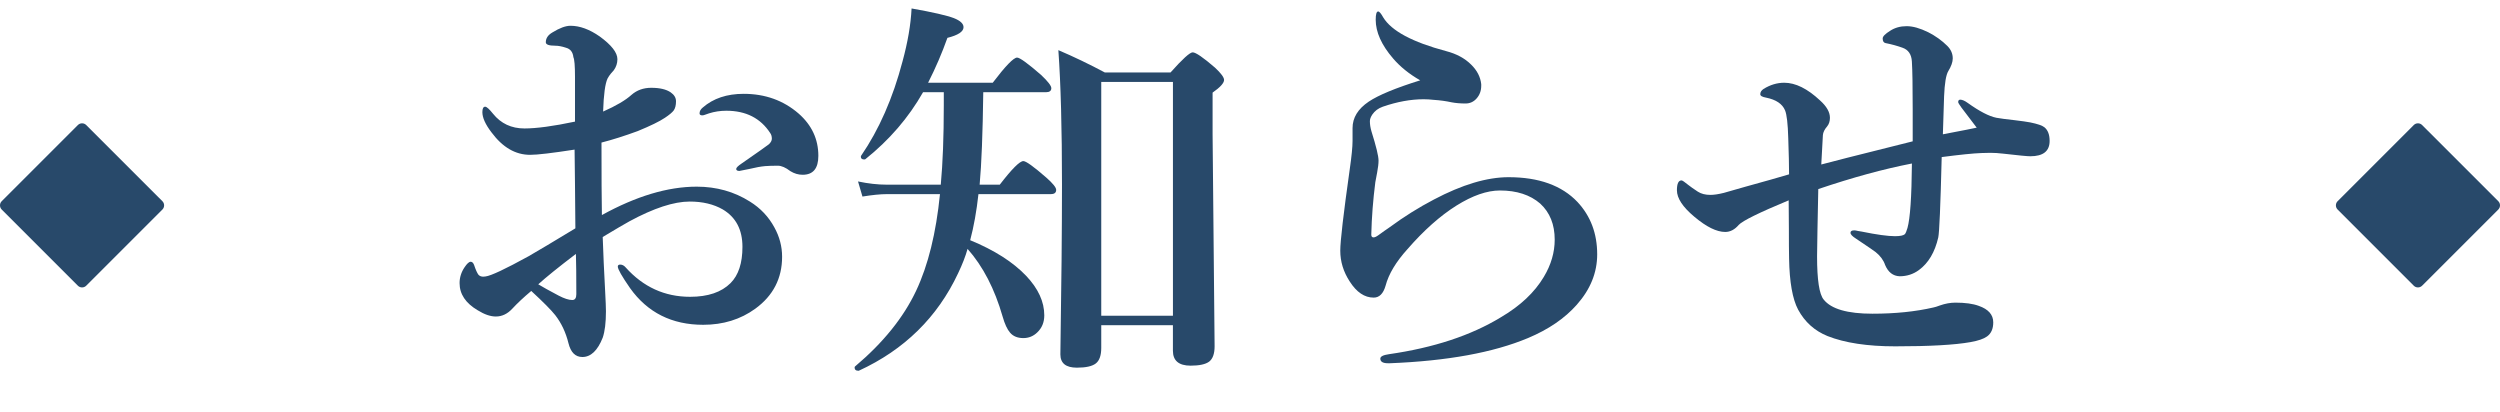 <svg version="1.1" id="レイヤー_1" xmlns="http://www.w3.org/2000/svg" xmlns:xlink="http://www.w3.org/1999/xlink" x="0px"
	 y="0px" width="194px" height="32px" viewBox="0 0 194 32" enable-background="new 0 0 194 32" xml:space="preserve">
<g>
	<g>
		<path fill="#28496A" d="M46.707,16.688c2.667-1.469,5.12-2.203,7.359-2.203c1.531,0,2.906,0.386,4.125,1.156
			c0.823,0.511,1.458,1.183,1.906,2.016c0.396,0.719,0.594,1.474,0.594,2.266c0,1.677-0.693,3.021-2.078,4.031
			c-1.146,0.833-2.495,1.25-4.047,1.25c-2.427,0-4.318-0.948-5.672-2.844c-0.636-0.917-0.953-1.474-0.953-1.672
			c0-0.104,0.063-0.156,0.188-0.156c0.156,0,0.297,0.073,0.422,0.219c1.364,1.521,3.031,2.281,5,2.281
			c1.385,0,2.432-0.354,3.141-1.063c0.614-0.614,0.922-1.552,0.922-2.813c0-1.333-0.511-2.302-1.531-2.906
			c-0.708-0.406-1.563-0.609-2.563-0.609c-1.229,0-2.787,0.511-4.672,1.531c-0.396,0.219-1.089,0.625-2.078,1.219
			c0.042,1.261,0.104,2.656,0.188,4.188c0.042,0.771,0.063,1.297,0.063,1.578c0,0.875-0.083,1.558-0.25,2.047
			c-0.396,1-0.922,1.5-1.578,1.5c-0.542,0-0.901-0.354-1.078-1.063c-0.208-0.844-0.552-1.573-1.031-2.188
			c-0.313-0.396-0.933-1.021-1.859-1.875c-0.594,0.5-1.083,0.958-1.469,1.375c-0.375,0.406-0.802,0.609-1.281,0.609
			c-0.417,0-0.886-0.161-1.406-0.484c-0.938-0.552-1.406-1.255-1.406-2.109c0-0.438,0.13-0.849,0.391-1.234
			c0.188-0.281,0.344-0.422,0.469-0.422c0.114,0,0.203,0.083,0.266,0.25c0.125,0.375,0.239,0.63,0.344,0.766
			c0.094,0.094,0.213,0.141,0.359,0.141c0.042,0,0.104-0.005,0.188-0.016c0.417-0.052,1.526-0.573,3.328-1.563
			c0.708-0.406,1.922-1.13,3.641-2.172c0-0.677-0.011-1.838-0.031-3.484c-0.011-1.167-0.021-2.042-0.031-2.625
			c-1.74,0.271-2.891,0.406-3.453,0.406c-1.136,0-2.136-0.583-3-1.75c-0.469-0.614-0.703-1.135-0.703-1.563
			c0-0.281,0.073-0.422,0.219-0.422c0.114,0,0.317,0.183,0.609,0.547c0.614,0.761,1.427,1.141,2.438,1.141
			c0.938,0,2.245-0.177,3.922-0.531c0-1.542,0-2.698,0-3.469c0-0.854-0.042-1.364-0.125-1.531c-0.042-0.396-0.234-0.641-0.578-0.734
			c-0.313-0.104-0.589-0.156-0.828-0.156c-0.49,0-0.734-0.088-0.734-0.266c0-0.313,0.172-0.567,0.516-0.766
			C43.426,2.172,43.895,2,44.27,2c0.719,0,1.474,0.276,2.266,0.828c0.917,0.667,1.375,1.255,1.375,1.766
			c0,0.313-0.094,0.599-0.281,0.859c-0.011,0.011-0.089,0.099-0.234,0.266c-0.094,0.115-0.177,0.24-0.25,0.375
			c-0.188,0.396-0.302,1.25-0.344,2.563c1.01-0.448,1.745-0.88,2.203-1.297c0.417-0.364,0.927-0.547,1.531-0.547
			c0.667,0,1.172,0.12,1.516,0.359c0.271,0.188,0.406,0.417,0.406,0.688c0,0.302-0.058,0.537-0.172,0.703
			c-0.115,0.156-0.344,0.349-0.688,0.578c-0.417,0.281-1.12,0.625-2.109,1.031c-1.021,0.375-1.958,0.672-2.813,0.891
			C46.676,13.667,46.686,15.542,46.707,16.688z M44.691,19.703c-1.354,1.031-2.328,1.818-2.922,2.359
			c0.323,0.198,0.849,0.49,1.578,0.875c0.438,0.229,0.792,0.344,1.063,0.344c0.208,0,0.313-0.151,0.313-0.453
			C44.723,21.422,44.712,20.38,44.691,19.703z M54.285,8.797c0-0.167,0.083-0.317,0.25-0.453c0.813-0.708,1.87-1.063,3.172-1.063
			c1.667,0,3.088,0.511,4.266,1.531c1.021,0.896,1.531,1.99,1.531,3.281c0,0.979-0.406,1.469-1.219,1.469
			c-0.333,0-0.651-0.094-0.953-0.281c-0.365-0.281-0.688-0.422-0.969-0.422c-0.406,0-0.734,0.011-0.984,0.031
			c-0.344,0.031-0.75,0.104-1.219,0.219c-0.5,0.104-0.761,0.156-0.781,0.156c-0.167,0-0.25-0.052-0.25-0.156
			c0-0.094,0.141-0.234,0.422-0.422c1.292-0.896,2-1.396,2.125-1.5c0.146-0.146,0.219-0.286,0.219-0.422
			c0-0.177-0.042-0.323-0.125-0.438c-0.75-1.156-1.886-1.734-3.406-1.734c-0.469,0-0.917,0.068-1.344,0.203
			c-0.031,0.011-0.136,0.047-0.313,0.109c-0.083,0.031-0.151,0.047-0.203,0.047C54.358,8.953,54.285,8.901,54.285,8.797z"/>
		<path fill="#28496A" d="M71.629,7.156c-1.125,1.979-2.62,3.714-4.484,5.203c-0.021,0.011-0.047,0.016-0.078,0.016
			c-0.177,0-0.266-0.073-0.266-0.219c0-0.021,0.005-0.042,0.016-0.063c1.396-2.031,2.469-4.474,3.219-7.328
			c0.406-1.489,0.641-2.859,0.703-4.109c1.646,0.292,2.739,0.542,3.281,0.75c0.5,0.198,0.75,0.433,0.75,0.703
			c0,0.344-0.417,0.62-1.25,0.828c-0.417,1.177-0.917,2.339-1.5,3.484h5.016c0.989-1.302,1.62-1.953,1.891-1.953
			c0.208,0,0.828,0.448,1.859,1.344c0.531,0.5,0.797,0.844,0.797,1.031c0,0.208-0.141,0.313-0.422,0.313h-4.859
			c-0.042,3.198-0.136,5.589-0.281,7.172h1.563c0.938-1.219,1.547-1.828,1.828-1.828c0.208,0,0.802,0.427,1.781,1.281
			c0.51,0.448,0.766,0.766,0.766,0.953c0,0.219-0.136,0.328-0.406,0.328h-5.625c-0.146,1.323-0.359,2.516-0.641,3.578
			c1.875,0.771,3.323,1.693,4.344,2.766c0.938,0.99,1.406,2.011,1.406,3.063c0,0.542-0.183,0.984-0.547,1.328
			c-0.302,0.292-0.662,0.438-1.078,0.438c-0.448,0-0.792-0.141-1.031-0.422c-0.219-0.25-0.412-0.667-0.578-1.25
			c-0.615-2.146-1.521-3.896-2.719-5.25c-0.156,0.563-0.401,1.193-0.734,1.891c-1.604,3.417-4.172,5.938-7.703,7.563
			c-0.021,0-0.042,0-0.063,0c-0.177,0-0.266-0.083-0.266-0.25c0-0.031,0.01-0.058,0.031-0.078c2.188-1.844,3.771-3.807,4.75-5.891
			c0.927-1.969,1.542-4.463,1.844-7.484h-4.125c-0.49,0-1.12,0.063-1.891,0.188l-0.344-1.172c0.792,0.167,1.536,0.25,2.234,0.25
			h4.188c0.156-1.677,0.234-3.724,0.234-6.141V7.156H71.629z M91.02,25.234h-5.563V27c0,0.583-0.141,0.984-0.422,1.203
			s-0.771,0.328-1.469,0.328c-0.854,0-1.281-0.344-1.281-1.031c0.083-5.344,0.125-9.745,0.125-13.203
			c0-4.313-0.094-7.781-0.281-10.406c1.198,0.511,2.401,1.089,3.609,1.734h5.094c0.927-1.042,1.5-1.563,1.719-1.563
			c0.239,0,0.817,0.396,1.734,1.188c0.469,0.438,0.703,0.755,0.703,0.953c0,0.24-0.297,0.568-0.891,0.984v3.234l0.156,16.453
			c0,0.573-0.141,0.969-0.422,1.188c-0.281,0.208-0.761,0.313-1.438,0.313c-0.917,0-1.375-0.386-1.375-1.156V25.234z M91.02,24.5
			V6.359h-5.563V24.5H91.02z"/>
		<path fill="#28496A" d="M111.27,15.484c2.188-1.156,4.12-1.734,5.797-1.734c2.344,0,4.125,0.641,5.344,1.922
			c1.021,1.094,1.531,2.448,1.531,4.063c0,1.417-0.526,2.719-1.578,3.906c-0.938,1.063-2.203,1.927-3.797,2.594
			c-2.688,1.125-6.261,1.776-10.719,1.953c-0.073,0-0.12,0-0.141,0c-0.396,0-0.594-0.12-0.594-0.359
			c0-0.167,0.224-0.281,0.672-0.344c3.469-0.5,6.359-1.453,8.672-2.859c1.51-0.885,2.625-1.932,3.344-3.141
			c0.563-0.938,0.844-1.901,0.844-2.891c0-1.177-0.375-2.109-1.125-2.797c-0.781-0.677-1.823-1.016-3.125-1.016
			c-1,0-2.125,0.391-3.375,1.172c-1.261,0.792-2.526,1.917-3.797,3.375c-0.896,0.99-1.464,1.938-1.703,2.844
			c-0.177,0.615-0.484,0.922-0.922,0.922c-0.708,0-1.328-0.417-1.859-1.25c-0.49-0.75-0.734-1.547-0.734-2.391
			c0-0.739,0.245-2.844,0.734-6.313c0.146-1.01,0.219-1.745,0.219-2.203v-1c0-0.802,0.417-1.484,1.25-2.047
			c0.76-0.51,2.094-1.063,4-1.656c-0.854-0.489-1.558-1.057-2.109-1.703c-0.896-1.042-1.344-2.042-1.344-3
			c0-0.427,0.063-0.641,0.188-0.641c0.094,0,0.224,0.151,0.391,0.453c0.635,1.052,2.266,1.927,4.891,2.625
			c0.802,0.208,1.448,0.558,1.938,1.047c0.458,0.448,0.719,0.953,0.781,1.516c0,0.042,0,0.083,0,0.125
			c0,0.386-0.12,0.714-0.359,0.984c-0.229,0.261-0.516,0.391-0.859,0.391c-0.406,0-0.771-0.031-1.094-0.094
			c-0.427-0.094-0.886-0.156-1.375-0.188c-0.261-0.031-0.521-0.047-0.781-0.047c-1,0-2.058,0.193-3.172,0.578
			c-0.354,0.125-0.625,0.328-0.813,0.609c-0.125,0.188-0.188,0.359-0.188,0.516c0,0.25,0.042,0.516,0.125,0.797
			c0.364,1.156,0.547,1.912,0.547,2.266c0,0.229-0.037,0.537-0.109,0.922c-0.083,0.417-0.13,0.667-0.141,0.75
			c-0.177,1.375-0.281,2.729-0.313,4.063c0,0.146,0.057,0.219,0.172,0.219c0.094,0,0.213-0.052,0.359-0.156
			c0.114-0.083,0.281-0.203,0.5-0.359l0.25-0.172c0.063-0.042,0.114-0.078,0.156-0.109C108.952,16.813,110.092,16.099,111.27,15.484
			z"/>
		<path fill="#28496A" d="M152.114,7.734c0.156,0,0.348,0.083,0.578,0.25c0.916,0.656,1.66,1.042,2.234,1.156
			c0.281,0.052,0.754,0.115,1.422,0.188c0.531,0.063,0.932,0.12,1.203,0.172c0.563,0.115,0.926,0.24,1.094,0.375
			c0.27,0.219,0.406,0.573,0.406,1.063c0,0.792-0.5,1.188-1.5,1.188c-0.23,0-0.934-0.067-2.109-0.203
			c-0.355-0.042-0.684-0.063-0.984-0.063c-0.178,0-0.406,0.005-0.688,0.016c-0.625,0.021-1.656,0.125-3.094,0.313
			c-0.094,3.781-0.184,5.859-0.266,6.234c-0.262,1.146-0.762,1.99-1.5,2.531c-0.438,0.323-0.938,0.484-1.5,0.484
			c-0.512-0.021-0.887-0.313-1.125-0.875c-0.125-0.375-0.371-0.708-0.734-1c-0.146-0.114-0.656-0.463-1.531-1.047
			c-0.281-0.177-0.422-0.328-0.422-0.453s0.098-0.188,0.297-0.188c0.063,0,0.156,0.016,0.281,0.047
			c0.166,0.031,0.26,0.047,0.281,0.047c1.176,0.24,2.041,0.359,2.594,0.359c0.395,0,0.65-0.052,0.766-0.156
			c0.063-0.073,0.129-0.234,0.203-0.484c0.207-0.739,0.322-2.406,0.344-5c-2.199,0.427-4.621,1.089-7.266,1.984
			c0,0.323-0.021,1.37-0.063,3.141c-0.021,1.011-0.031,1.703-0.031,2.078c0,1.833,0.172,2.953,0.516,3.359
			c0.582,0.729,1.844,1.094,3.781,1.094c1.76,0,3.338-0.161,4.734-0.484c0.113-0.021,0.281-0.073,0.5-0.156
			c0.416-0.146,0.816-0.219,1.203-0.219c0.76,0,1.363,0.083,1.813,0.25c0.75,0.261,1.125,0.688,1.125,1.281
			c0,0.5-0.162,0.865-0.484,1.094c-0.262,0.188-0.688,0.333-1.281,0.438c-1.219,0.219-3.168,0.328-5.844,0.328
			c-2.156,0-3.906-0.266-5.25-0.797c-1-0.406-1.762-1.088-2.281-2.047c-0.438-0.823-0.672-2.146-0.703-3.969
			c-0.012-0.542-0.016-1.313-0.016-2.313c0-0.979-0.006-1.713-0.016-2.203c-2.281,0.948-3.574,1.583-3.875,1.906
			c-0.313,0.365-0.662,0.547-1.047,0.547c-0.668,0-1.469-0.396-2.406-1.188c-0.896-0.75-1.344-1.432-1.344-2.047
			c0-0.51,0.119-0.766,0.359-0.766c0.063,0,0.238,0.12,0.531,0.359c0.156,0.125,0.4,0.297,0.734,0.516
			c0.26,0.167,0.582,0.25,0.969,0.25c0.281,0,0.629-0.052,1.047-0.156c0.354-0.104,0.9-0.26,1.641-0.469
			c1.551-0.427,2.691-0.75,3.422-0.969c0-0.667-0.021-1.599-0.063-2.797c-0.031-1.125-0.115-1.849-0.25-2.172
			c-0.209-0.5-0.699-0.828-1.469-0.984c-0.303-0.052-0.453-0.141-0.453-0.266c0-0.156,0.082-0.292,0.25-0.406
			c0.52-0.323,1.057-0.484,1.609-0.484c0.875,0,1.801,0.458,2.781,1.375c0.51,0.458,0.766,0.906,0.766,1.344
			c0,0.271-0.074,0.495-0.219,0.672c-0.199,0.229-0.309,0.453-0.328,0.672c-0.021,0.292-0.063,1.052-0.125,2.281
			c0.313-0.094,2.676-0.692,7.094-1.797c0-0.813,0-1.625,0-2.438c0-1.833-0.021-3.083-0.063-3.75
			c-0.031-0.563-0.277-0.922-0.734-1.078c-0.406-0.146-0.844-0.266-1.313-0.359c-0.146-0.031-0.219-0.151-0.219-0.359
			c0-0.156,0.191-0.354,0.578-0.594c0.363-0.239,0.791-0.359,1.281-0.359c0.479,0,1.035,0.156,1.672,0.469
			c0.572,0.292,1.066,0.646,1.484,1.063c0.281,0.281,0.422,0.604,0.422,0.969c0,0.281-0.115,0.609-0.344,0.984
			c-0.178,0.292-0.287,0.943-0.328,1.953c-0.021,0.74-0.053,1.724-0.094,2.953c1.582-0.302,2.457-0.474,2.625-0.516
			c-0.137-0.188-0.531-0.708-1.188-1.563c-0.168-0.229-0.25-0.37-0.25-0.422C151.958,7.797,152.008,7.734,152.114,7.734z"/>
	</g>
	<path fill="#28496A" d="M6.044,22.171L0.133,16.26c-0.178-0.178-0.178-0.469,0-0.647l5.911-5.91c0.178-0.178,0.469-0.178,0.646,0
		l5.912,5.91c0.178,0.178,0.178,0.469,0,0.647L6.69,22.171C6.513,22.349,6.222,22.349,6.044,22.171"/>
	<path fill="#28496A" d="M187.309,22.171l-5.91-5.911c-0.178-0.178-0.178-0.469,0-0.647l5.91-5.91c0.178-0.178,0.469-0.178,0.646,0
		l5.912,5.91c0.178,0.178,0.178,0.469,0,0.647l-5.912,5.911C187.777,22.349,187.486,22.349,187.309,22.171"/>
</g>
</svg>
